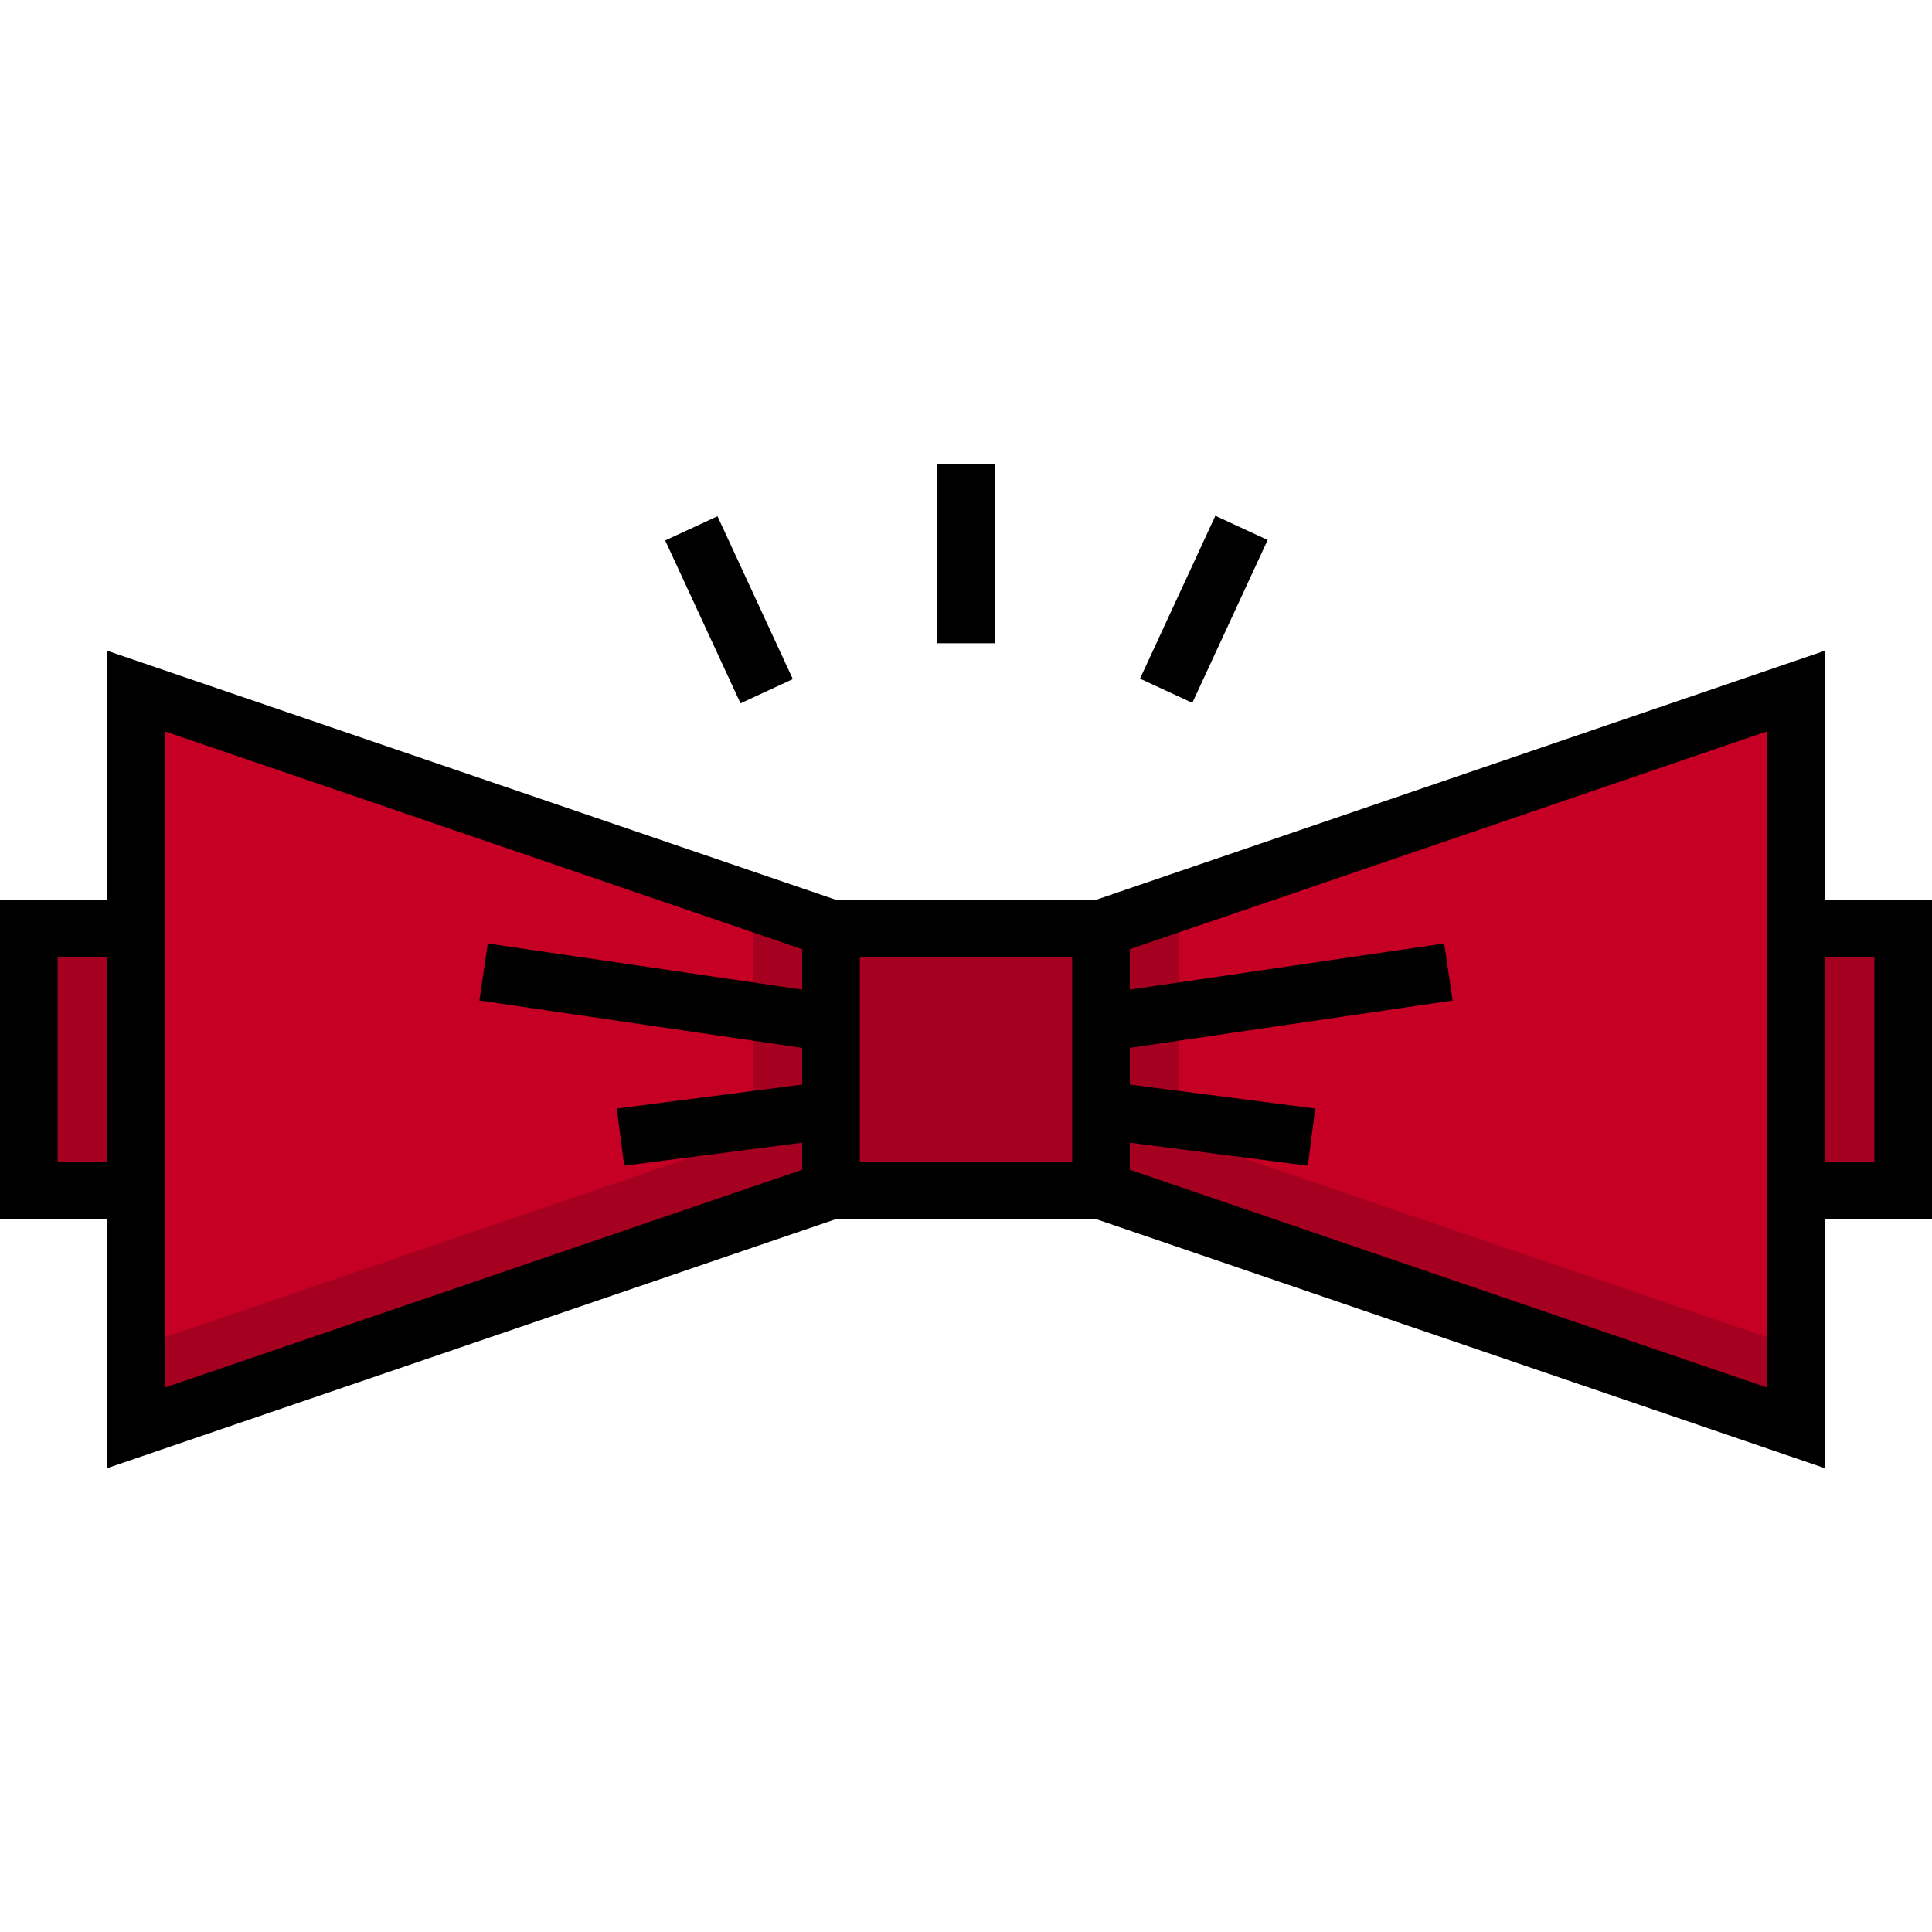 <?xml version="1.0" encoding="iso-8859-1"?>
<!-- Generator: Adobe Illustrator 19.0.0, SVG Export Plug-In . SVG Version: 6.00 Build 0)  -->
<svg version="1.1" id="Layer_1" xmlns="http://www.w3.org/2000/svg" xmlns:xlink="http://www.w3.org/1999/xlink" x="0px" y="0px"
	 viewBox="0 0 512 512" style="enable-background:new 0 0 512 512;" xml:space="preserve">
<polygon style="fill:#C60024;" points="199.659,239.051 36.08,183.143 36.08,356.974 36.08,378.39 220.229,315.453 220.229,246.081 
	"/>
<g>
	<rect x="220.231" y="246.079" style="fill:#A50020;" width="71.544" height="69.376"/>
	<rect x="475.918" y="246.079" style="fill:#A50020;" width="28.444" height="69.376"/>
	<rect x="7.635" y="246.079" style="fill:#A50020;" width="28.445" height="69.376"/>
</g>
<polygon style="fill:#C60024;" points="475.92,378.39 291.771,315.453 291.771,246.081 475.92,183.143 "/>
<g>
	<polygon style="fill:#A50020;" points="199.659,239.051 199.659,301.066 36.08,356.974 36.08,378.39 220.229,315.453 
		220.229,246.081 	"/>
	<polygon style="fill:#A50020;" points="312.341,239.051 312.341,301.066 475.92,356.974 475.92,378.39 291.771,315.453 
		291.771,246.081 	"/>
</g>
<rect x="248.368" y="122.933" width="15.27" height="47.537"/>
<rect x="295.138" y="153.932" transform="matrix(0.42 -0.908 0.908 0.42 38.388 383.183)" width="47.536" height="15.269"/>
<rect x="185.454" y="137.802" transform="matrix(0.908 -0.42 0.42 0.908 -49.99 95.987)" width="15.269" height="47.536"/>
<path d="M483.556,172.465l-193.051,65.98h-69.008l-193.051-65.98v65.98H0v84.642h28.445v65.98l193.051-65.98h69.008l193.051,65.98
	v-65.98H512v-84.642h-28.444V172.465z M28.445,307.818H15.27v-54.103h13.175C28.445,253.716,28.445,307.818,28.445,307.818z
	 M212.594,262.264l-83.33-12.231l-2.217,15.109l85.547,12.556v9.724l-49.134,6.357l1.959,15.145l47.175-6.104v7.176L43.714,367.713
	v-44.624v-84.642v-44.624l168.879,57.718V262.264z M284.137,307.818h-56.273v-54.103h56.273V307.818z M468.286,238.446v84.642
	v44.624l-168.879-57.718v-7.176l47.175,6.104l1.959-15.145l-49.134-6.357v-9.724l85.547-12.556l-2.217-15.109l-83.33,12.231V251.54
	l168.879-57.718L468.286,238.446L468.286,238.446z M496.73,253.716v54.103h-13.175v-54.103H496.73z"/>
<g>
</g>
<g>
</g>
<g>
</g>
<g>
</g>
<g>
</g>
<g>
</g>
<g>
</g>
<g>
</g>
<g>
</g>
<g>
</g>
<g>
</g>
<g>
</g>
<g>
</g>
<g>
</g>
<g>
</g>
</svg>
